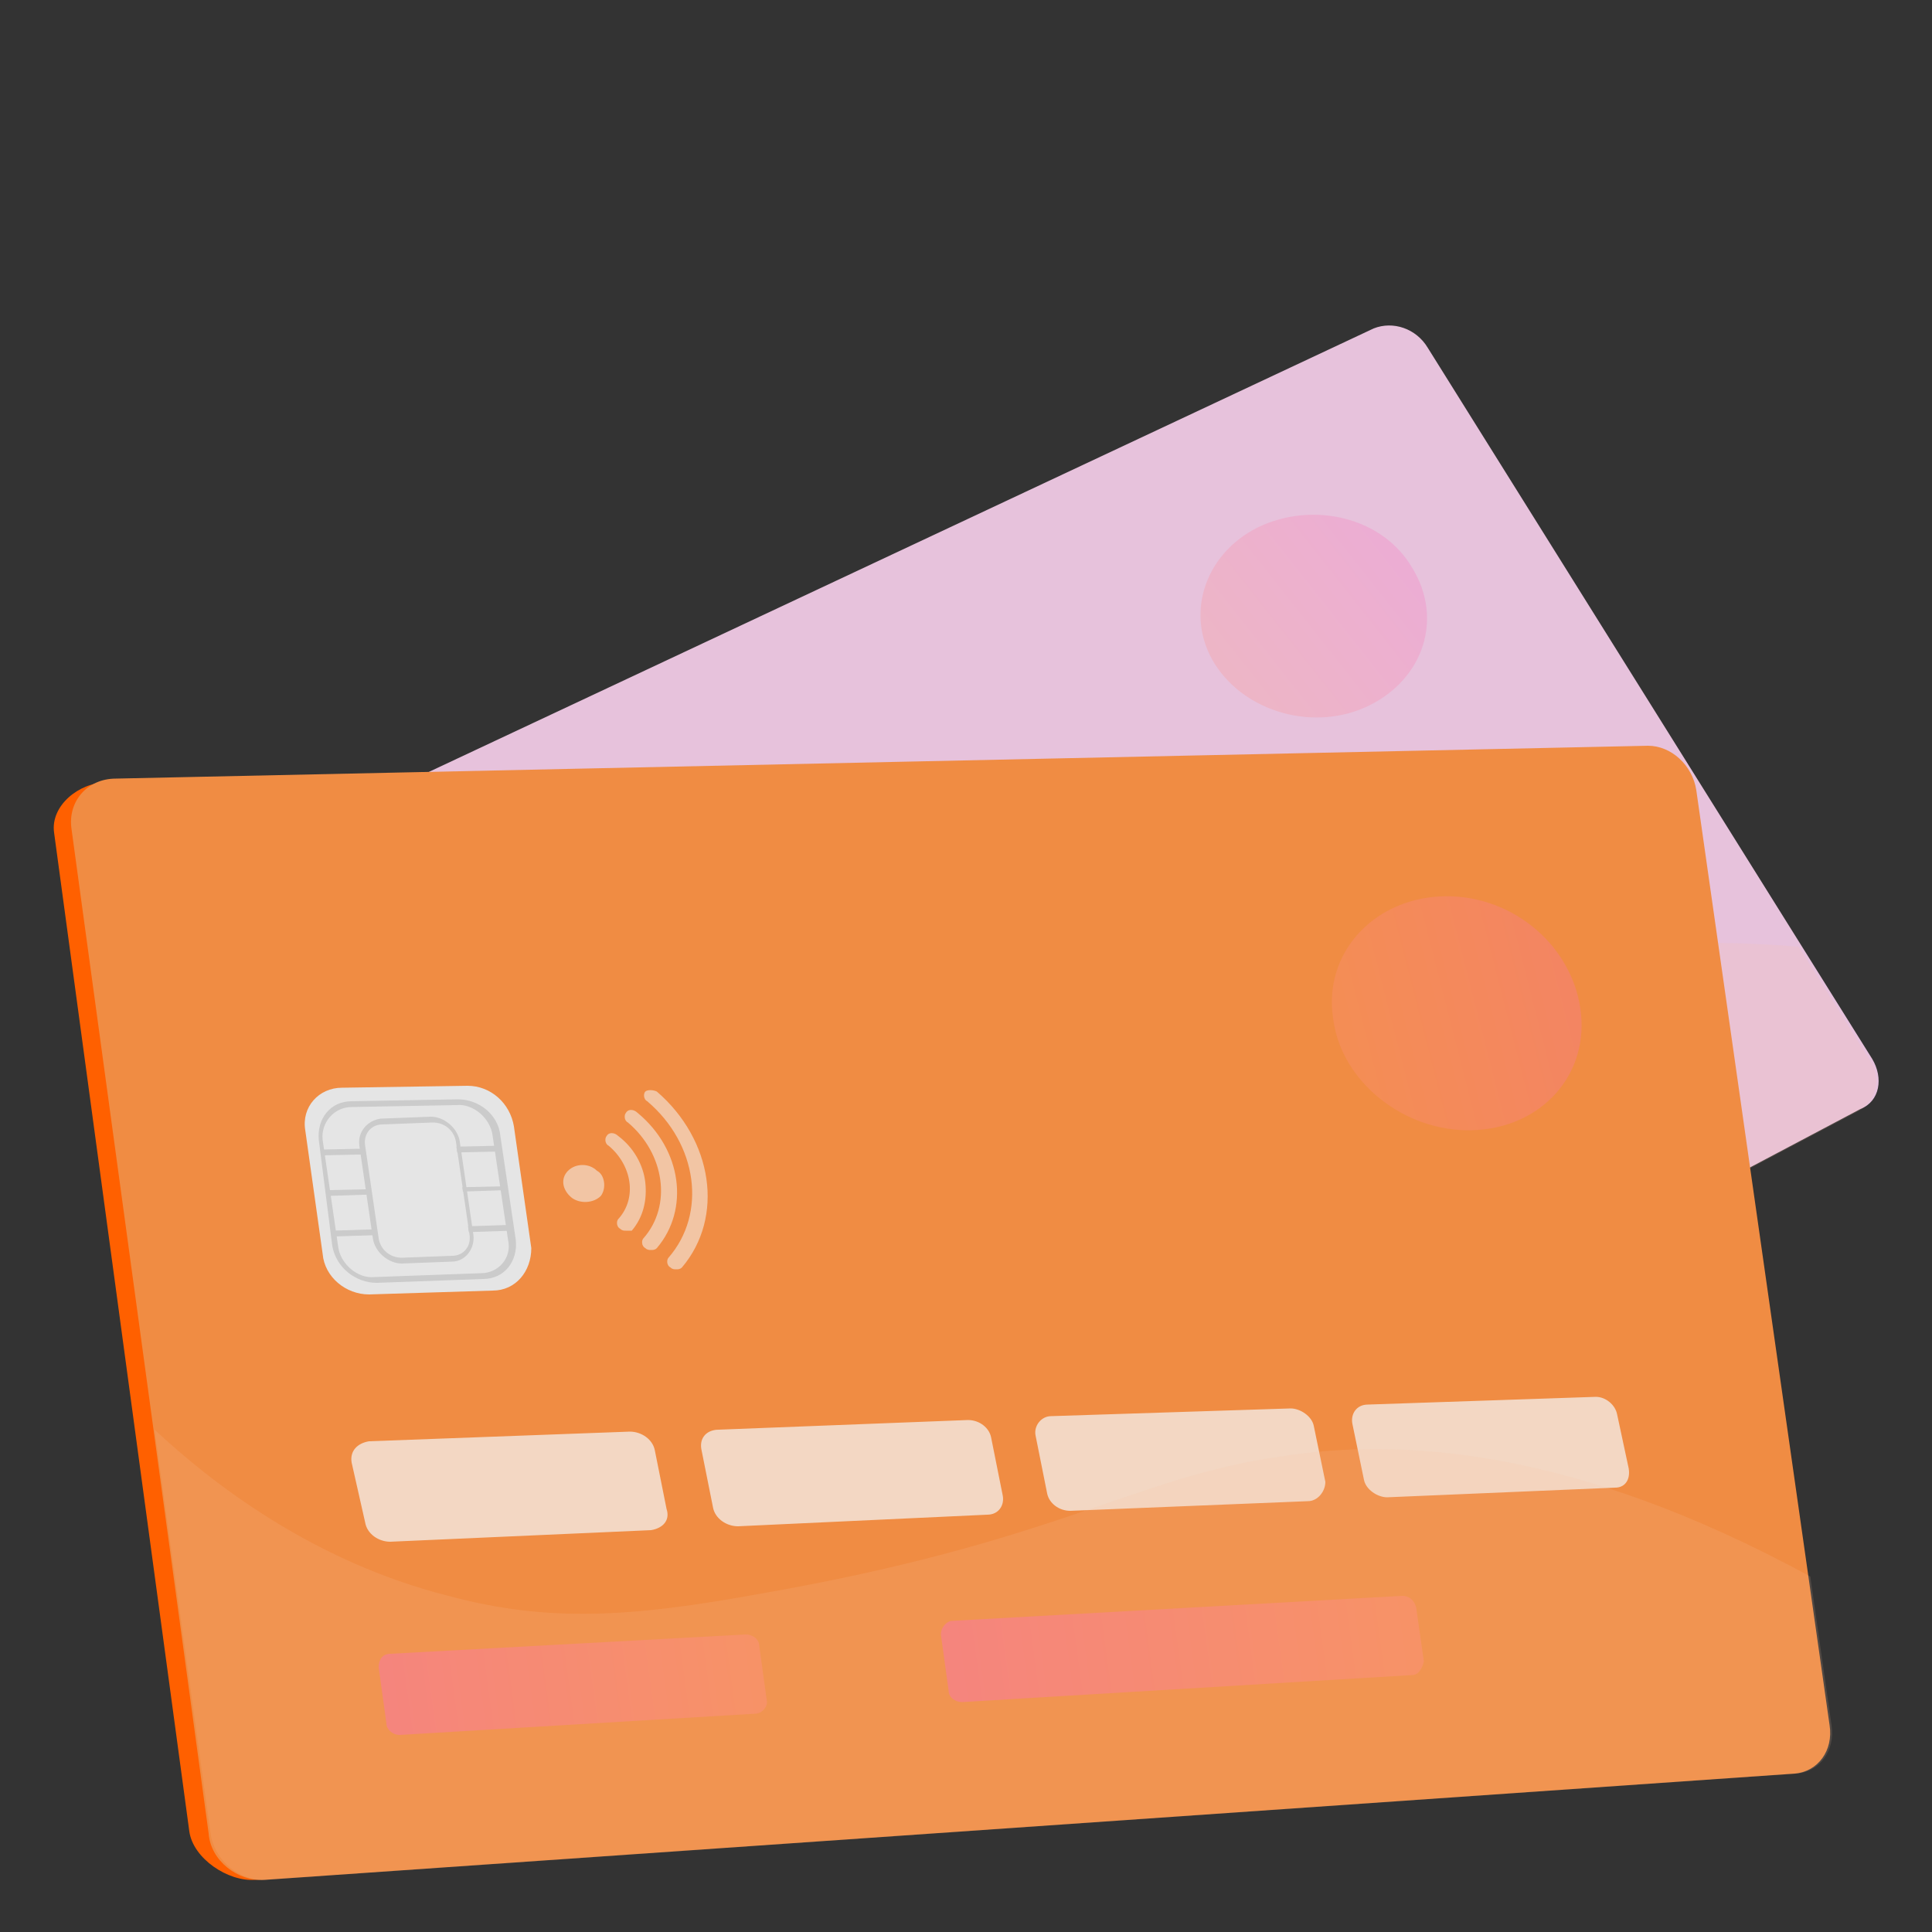 <?xml version="1.0" encoding="UTF-8"?> <!-- Generator: Adobe Illustrator 28.0.0, SVG Export Plug-In . SVG Version: 6.00 Build 0) --> <svg xmlns="http://www.w3.org/2000/svg" xmlns:xlink="http://www.w3.org/1999/xlink" version="1.1" id="Capa_1" x="0px" y="0px" viewBox="0 0 100 100" style="enable-background:new 0 0 100 100;" xml:space="preserve"><rect x="0" y="0" width="100" height="100" fill="#333333" stroke="none"/> <style type="text/css"> .st0{fill:#FF6000;} .st1{fill:#E7C2DC;} .st2{opacity:0.7;} .st3{fill:#F4F7FA;} .st4{fill:#E5E5E5;} .st5{fill:#CBCBCB;} .st6{fill:#B2B2B2;} .st7{opacity:0.15;fill:#F9C5A3;} .st8{opacity:0.42;} .st9{fill:url(#SVGID_1_);} .st10{fill:url(#SVGID_00000081638592437293690580000008191116690661548952_);} .st11{opacity:0.26;fill:url(#SVGID_00000019638255542297702790000001067848540328099499_);} .st12{opacity:0.53;} .st13{fill:#F08C43;} .st14{fill:url(#SVGID_00000058566284320508059110000007693728999822351016_);} .st15{fill:url(#SVGID_00000165951450476255623490000014652471393940288439_);} .st16{opacity:0.26;fill:url(#SVGID_00000012437112765716767370000015758453362879858569_);} </style> <g> <g> <path class="st0" d="M95.7,55.3c0.6,1,0.4,2.1-0.6,2.6L33.7,90.5c-1.1,0.6-3,0.3-3.6-0.8L5.7,50.3c-0.7-1.1,0.1-2.6,1.2-3.1 l63-29.4c0.9-0.4,2.2,0,2.8,1L95.7,55.3z"></path> <path class="st1" d="M96.9,54.8c0.6,1,0.4,2.2-0.6,2.6L34.1,90.3c-1.1,0.6-2.6,0.2-3.2-0.9L6.5,49.8c-0.7-1.1-0.2-2.4,0.9-2.9 l63.7-29.9c1-0.4,2.2,0,2.8,1L96.9,54.8z"></path> <g class="st2"> <path class="st3" d="M43.8,68.5l-10.7,5.3c-0.5,0.2-1.1,0.1-1.4-0.3L30,71.2c-0.3-0.4-0.1-0.9,0.3-1.2l10.8-5.3 c0.5-0.2,1.1-0.1,1.4,0.3l1.6,2.2C44.4,67.7,44.3,68.3,43.8,68.5z"></path> <path class="st3" d="M57.6,61.7l-10.3,5.1c-0.5,0.2-1.1,0.1-1.4-0.3l-1.6-2.2c-0.3-0.4-0.1-0.9,0.3-1.2L55,58 c0.4-0.2,1-0.1,1.3,0.3l1.6,2.2C58.2,60.9,58.1,61.4,57.6,61.7z"></path> <path class="st3" d="M70.8,55.1L61,60c-0.4,0.2-1,0.1-1.3-0.3l-1.5-2.2c-0.3-0.4-0.1-0.9,0.3-1.1l9.9-4.8c0.4-0.2,1-0.1,1.3,0.3 l1.5,2.1C71.4,54.4,71.3,54.9,70.8,55.1z"></path> <path class="st3" d="M83.5,48.9l-9.4,4.6c-0.4,0.2-1,0.1-1.3-0.3l-1.5-2.1c-0.3-0.4-0.1-0.9,0.3-1.1l9.5-4.6c0.4-0.2,1,0,1.2,0.3 l1.5,2.1C84,48.2,83.9,48.7,83.5,48.9z"></path> </g> <g> <path class="st4" d="M32.7,61.4l-5.1,2.5c-0.9,0.5-2.2,0.1-2.7-0.8l-3-4.9c-0.6-0.9-0.2-2,0.7-2.4l5.2-2.4 c0.9-0.4,2.1-0.1,2.7,0.8l3,4.8C34,59.9,33.7,61,32.7,61.4z"></path> <path class="st5" d="M32.1,61.1l-4.4,2.1c-0.9,0.4-2,0.1-2.5-0.7l-2.6-4.2c-0.5-0.8-0.2-1.8,0.7-2.2l4.4-2.1 c0.9-0.4,2-0.1,2.5,0.7l2.6,4.1C33.2,59.7,33,60.7,32.1,61.1z M23.4,56.3c-0.8,0.4-1,1.2-0.6,1.9l2.6,4.2c0.4,0.7,1.4,1,2.2,0.6 l4.4-2.1c0.7-0.4,1-1.2,0.5-1.9L30,54.9c-0.4-0.7-1.4-1-2.1-0.6L23.4,56.3z"></path> <g> <g> <path class="st6" d="M23,58.8l7.4-3.5L23,58.8z"></path> <polygon class="st5" points="30.4,55.4 23.1,58.9 22.9,58.7 30.3,55.2 "></polygon> </g> <g> <path class="st6" d="M24,60.4l7.4-3.5L24,60.4z"></path> <polygon class="st5" points="31.4,57 24,60.5 23.9,60.3 31.3,56.8 "></polygon> </g> <g> <path class="st6" d="M25,62l7.4-3.5L25,62z"></path> <polygon class="st5" points="32.4,58.5 25,62.1 24.9,61.9 32.2,58.3 "></polygon> </g> </g> <g> <path class="st4" d="M30.4,60.8l-2.1,1c-0.5,0.3-1.2,0.1-1.5-0.4l-2.3-3.6c-0.3-0.5-0.1-1.1,0.4-1.4l2.1-1 c0.5-0.2,1.2,0,1.5,0.5l2.2,3.6C31.1,60,30.9,60.6,30.4,60.8z"></path> <path class="st5" d="M30.5,60.9l-2.1,1c-0.6,0.3-1.3,0.1-1.7-0.5l-2.3-3.6c-0.3-0.6-0.1-1.2,0.4-1.5l2.1-1 c0.6-0.3,1.3,0,1.7,0.5l2.2,3.6C31.2,60,31,60.7,30.5,60.9z M25,56.5c-0.5,0.2-0.6,0.8-0.4,1.2l2.3,3.6c0.3,0.4,0.9,0.6,1.3,0.4 l2.1-1c0.5-0.2,0.6-0.8,0.3-1.2l-2.2-3.6c-0.3-0.4-0.9-0.6-1.3-0.4L25,56.5z"></path> </g> </g> <path class="st7" d="M49.5,69.2c-5,3.3-8.3,5.1-13,5.9c-6.4,1-12.1-0.4-15.5-1.5l9.8,15.9c0.7,1.1,2.1,1.5,3.2,0.9l62.2-32.9 c0.9-0.5,1.2-1.7,0.6-2.6l-3.7-5.9c-12.3-1-19.9,1.9-24.5,4.8C63,57.4,61.1,61.4,49.5,69.2z"></path> <g class="st8"> <linearGradient id="SVGID_1_" gradientUnits="userSpaceOnUse" x1="-586.711" y1="-459.72" x2="-569.11" y2="-459.72" gradientTransform="matrix(0.9 -0.429 0.524 0.851 804.162 219.553)"> <stop offset="0" style="stop-color:#FB6FBB"></stop> <stop offset="1" style="stop-color:#FF9085"></stop> </linearGradient> <path class="st9" d="M51.6,74.3l-14.5,7.5c-0.3,0.1-0.6,0-0.8-0.2l-1.4-2.2c-0.2-0.3-0.1-0.6,0.2-0.8l14.6-7.5 c0.3-0.1,0.6,0,0.8,0.2l1.3,2.2C51.9,73.8,51.9,74.1,51.6,74.3z"></path> <linearGradient id="SVGID_00000025406557984932709880000001073804552287353761_" gradientUnits="userSpaceOnUse" x1="-560.725" y1="-460.52" x2="-538.778" y2="-460.52" gradientTransform="matrix(0.9 -0.429 0.524 0.851 804.162 219.553)"> <stop offset="0" style="stop-color:#FB6FBB"></stop> <stop offset="1" style="stop-color:#FF9085"></stop> </linearGradient> <path style="fill:url(#SVGID_00000025406557984932709880000001073804552287353761_);" d="M78.4,60.5L60,70 c-0.3,0.1-0.6,0-0.8-0.2l-1.3-2.2c-0.2-0.3-0.1-0.6,0.2-0.7l18.5-9.5c0.3-0.1,0.6,0,0.7,0.2l1.3,2.1C78.8,60,78.7,60.3,78.4,60.5 z"></path> </g> <linearGradient id="SVGID_00000153665064103011306500000008927577720483552176_" gradientUnits="userSpaceOnUse" x1="-494.034" y1="-478.995" x2="-482.646" y2="-478.995" gradientTransform="matrix(0.832 -0.526 0.626 0.794 774.195 155.412)"> <stop offset="0" style="stop-color:#FF9085"></stop> <stop offset="1" style="stop-color:#FB6FBB"></stop> </linearGradient> <path style="opacity:0.26;fill:url(#SVGID_00000153665064103011306500000008927577720483552176_);" d="M73.1,29.4 c1.6,2.6,0.6,5.7-2.2,7.1c-2.8,1.4-6.4,0.4-8-2.1c-1.6-2.5-0.6-5.7,2.2-7.1C68,25.9,71.6,26.8,73.1,29.4z"></path> <g class="st12"> <path class="st3" d="M35.4,55.4c-0.1,0.5-0.7,0.7-1.2,0.6c-0.5-0.1-0.8-0.6-0.7-1.1c0.2-0.5,0.7-0.7,1.2-0.6 C35.3,54.5,35.6,55,35.4,55.4z"></path> <g> <path class="st3" d="M40,57.2c-0.1,0-0.2,0.1-0.3,0c-0.2,0-0.3-0.2-0.3-0.4c0.8-2.6-0.9-5.3-3.8-6.1c-0.2-0.1-0.3-0.2-0.3-0.4 c0.1-0.2,0.3-0.3,0.5-0.2c3.3,0.9,5.2,4,4.3,6.9C40.2,57,40.1,57.1,40,57.2z"></path> <path class="st3" d="M38.6,56.8c-0.1,0-0.2,0.1-0.3,0c-0.2-0.1-0.3-0.2-0.3-0.4c0.6-1.9-0.7-3.9-2.8-4.5 c-0.2-0.1-0.3-0.2-0.3-0.4c0.1-0.2,0.3-0.3,0.5-0.2c2.5,0.7,4,3.1,3.3,5.3C38.8,56.7,38.7,56.8,38.6,56.8z"></path> <path class="st3" d="M37.2,56.4c-0.1,0-0.2,0.1-0.3,0c-0.2-0.1-0.3-0.2-0.3-0.4c0.4-1.2-0.4-2.5-1.8-2.9 c-0.2-0.1-0.3-0.2-0.3-0.4c0.1-0.2,0.3-0.3,0.5-0.2c0.9,0.2,1.6,0.8,2,1.5c0.4,0.7,0.5,1.5,0.3,2.3 C37.3,56.3,37.3,56.4,37.2,56.4z"></path> </g> </g> </g> </g> <g> <g> <path class="st0" d="M93.2,89.2c0.2,1.3-0.6,2.4-1.8,2.5l-78.2,5.6c-1.4,0.1-3.2-1.1-3.4-2.5L2.8,43.1c-0.2-1.4,1.3-2.6,2.7-2.6 l78.3-1.6c1.2,0,2.3,1,2.4,2.3L93.2,89.2z"></path> <path class="st13" d="M94.7,89.3c0.2,1.3-0.6,2.4-1.8,2.5l-79.2,5.5c-1.4,0.1-2.8-1-2.9-2.4l-7.1-52c-0.2-1.4,0.8-2.6,2.3-2.6 l79.3-1.7c1.2,0,2.3,1,2.5,2.3L94.7,89.3z"></path> <g class="st2"> <path class="st3" d="M33.7,79.2l-13.5,0.6c-0.6,0-1.2-0.4-1.3-1l-0.7-3.1c-0.1-0.6,0.3-1,0.9-1.1l13.5-0.5c0.6,0,1.2,0.4,1.3,1 l0.6,3C34.7,78.7,34.3,79.1,33.7,79.2z"></path> <path class="st3" d="M51.1,78.4L38.2,79c-0.6,0-1.2-0.4-1.3-1l-0.6-3c-0.1-0.6,0.3-1,0.9-1l12.9-0.5c0.6,0,1.1,0.4,1.2,0.9l0.6,3 C52,77.9,51.7,78.4,51.1,78.4z"></path> <path class="st3" d="M67.7,77.7l-12.3,0.5c-0.6,0-1.1-0.4-1.2-0.9l-0.6-3c-0.1-0.5,0.3-1,0.8-1l12.4-0.4c0.5,0,1.1,0.4,1.2,0.9 l0.6,2.9C68.6,77.2,68.2,77.7,67.7,77.7z"></path> <path class="st3" d="M83.6,77l-11.8,0.5c-0.5,0-1.1-0.4-1.2-0.9L70,73.7c-0.1-0.5,0.2-1,0.8-1l11.8-0.4c0.5,0,1,0.4,1.1,0.9 l0.6,2.8C84.4,76.6,84.1,77,83.6,77z"></path> </g> <g> <path class="st4" d="M25.5,66.8L19.1,67c-1.2,0-2.3-0.9-2.4-2.1l-0.9-6.4c-0.2-1.2,0.7-2.2,1.9-2.2l6.5-0.1 c1.2,0,2.2,0.9,2.4,2.1l0.9,6.3C27.5,65.8,26.7,66.8,25.5,66.8z"></path> <path class="st5" d="M25,66.2l-5.5,0.2c-1.1,0-2.1-0.8-2.3-1.9L16.5,59c-0.1-1.1,0.6-2,1.7-2l5.5-0.1c1.1,0,2.1,0.8,2.2,1.9 l0.8,5.4C26.8,65.3,26.1,66.2,25,66.2z M18.2,57.3c-0.9,0-1.6,0.8-1.5,1.7l0.8,5.5c0.1,0.9,1,1.7,1.9,1.6l5.5-0.2 c0.9,0,1.6-0.8,1.4-1.7l-0.8-5.4c-0.1-0.9-1-1.7-1.9-1.6L18.2,57.3z"></path> <g> <g> <path class="st6" d="M16.7,59.7l9.2-0.2L16.7,59.7z"></path> <polygon class="st5" points="25.9,59.6 16.7,59.8 16.7,59.5 25.9,59.3 "></polygon> </g> <g> <path class="st6" d="M17,61.7l9.2-0.3L17,61.7z"></path> <polygon class="st5" points="26.2,61.6 17,61.9 17,61.6 26.2,61.4 "></polygon> </g> <g> <path class="st6" d="M17.3,63.8l9.2-0.3L17.3,63.8z"></path> <polygon class="st5" points="26.5,63.7 17.3,64 17.2,63.7 26.4,63.4 "></polygon> </g> </g> <g> <path class="st4" d="M23.4,65.1l-2.6,0.1c-0.7,0-1.3-0.5-1.4-1.1l-0.7-4.8c-0.1-0.7,0.4-1.2,1-1.2l2.6-0.1 c0.6,0,1.3,0.5,1.3,1.2l0.7,4.8C24.5,64.6,24,65.1,23.4,65.1z"></path> <path class="st5" d="M23.4,65.3l-2.6,0.1c-0.7,0-1.4-0.6-1.5-1.3l-0.7-4.8c-0.1-0.7,0.4-1.3,1.1-1.4l2.6-0.1 c0.7,0,1.4,0.6,1.5,1.3l0.7,4.8C24.6,64.6,24.1,65.3,23.4,65.3z M19.8,58.2c-0.6,0-1,0.5-0.9,1.1l0.7,4.8c0.1,0.6,0.6,1,1.2,1 l2.6-0.1c0.6,0,1-0.5,0.9-1.1l-0.7-4.8c-0.1-0.6-0.6-1-1.2-1L19.8,58.2z"></path> </g> </g> <path class="st7" d="M39.3,82.5c-6.6,1.2-10.9,1.5-16.1,0.1C16.1,80.8,10.9,76.7,8,74l2.9,20.9c0.2,1.4,1.5,2.5,2.9,2.4L93,91.8 c1.2-0.1,2-1.2,1.8-2.5l-1.1-7.7c-12.3-6.7-21.3-7.2-27.5-6.2C58.6,76.5,54.8,79.8,39.3,82.5z"></path> <g class="st8"> <linearGradient id="SVGID_00000039112038473836957770000016301084332887801529_" gradientUnits="userSpaceOnUse" x1="-737.894" y1="330.332" x2="-718.048" y2="330.332" gradientTransform="matrix(0.997 -2.820000e-02 0.135 0.99 710.653 -260.38)"> <stop offset="0" style="stop-color:#FB6FBB"></stop> <stop offset="1" style="stop-color:#FF9085"></stop> </linearGradient> <path style="fill:url(#SVGID_00000039112038473836957770000016301084332887801529_);" d="M39.1,88.7l-18.4,1.1 c-0.4,0-0.7-0.3-0.7-0.6l-0.4-2.9c0-0.4,0.2-0.7,0.6-0.7l18.4-1c0.3,0,0.7,0.2,0.7,0.6l0.4,2.9C39.7,88.4,39.4,88.7,39.1,88.7z"></path> <linearGradient id="SVGID_00000096045400000654645420000007055764227050734726_" gradientUnits="userSpaceOnUse" x1="-708.593" y1="329.429" x2="-683.847" y2="329.429" gradientTransform="matrix(0.997 -2.820000e-02 0.135 0.99 710.653 -260.38)"> <stop offset="0" style="stop-color:#FB6FBB"></stop> <stop offset="1" style="stop-color:#FF9085"></stop> </linearGradient> <path style="fill:url(#SVGID_00000096045400000654645420000007055764227050734726_);" d="M73.1,86.7l-23.3,1.4 c-0.3,0-0.7-0.2-0.7-0.6l-0.4-2.9c0-0.3,0.2-0.6,0.5-0.7l23.4-1.3c0.3,0,0.6,0.2,0.7,0.6l0.4,2.8C73.6,86.4,73.4,86.7,73.1,86.7z "></path> </g> <linearGradient id="SVGID_00000106133459117720201110000004427812860731317927_" gradientUnits="userSpaceOnUse" x1="-730.516" y1="284.868" x2="-717.675" y2="284.868" gradientTransform="matrix(0.974 -0.144 0.251 0.98 709.216 -331.162)"> <stop offset="0" style="stop-color:#FF9085"></stop> <stop offset="1" style="stop-color:#FB6FBB"></stop> </linearGradient> <path style="opacity:0.26;fill:url(#SVGID_00000106133459117720201110000004427812860731317927_);" d="M81.8,52.2 c0.5,3.4-2,6.2-5.6,6.3c-3.5,0.1-6.8-2.5-7.2-5.8c-0.5-3.3,2-6.1,5.5-6.3C78.1,46.2,81.3,48.8,81.8,52.2z"></path> <g class="st12"> <path class="st3" d="M31.1,61.9c-0.4,0.4-1.1,0.4-1.5,0.1c-0.5-0.4-0.6-1-0.2-1.4c0.4-0.4,1.1-0.4,1.5,0 C31.3,60.8,31.4,61.5,31.1,61.9z"></path> <g> <path class="st3" d="M35,65.7c-0.1,0-0.2,0-0.3-0.1c-0.2-0.1-0.2-0.4-0.1-0.5c2-2.3,1.5-5.9-1.1-8.1c-0.2-0.1-0.2-0.4-0.1-0.5 c0.1-0.1,0.4-0.1,0.6,0c2.9,2.5,3.5,6.5,1.3,9.1C35.2,65.7,35.1,65.7,35,65.7z"></path> <path class="st3" d="M33.7,64.7c-0.1,0-0.2,0-0.3-0.1c-0.2-0.1-0.2-0.4-0.1-0.5c1.5-1.7,1.1-4.4-0.8-6c-0.2-0.1-0.2-0.4-0.1-0.5 c0.1-0.2,0.4-0.2,0.6,0c2.3,1.9,2.7,5,1,7C33.9,64.7,33.8,64.7,33.7,64.7z"></path> <path class="st3" d="M32.4,63.7c-0.1,0-0.2,0-0.3-0.1c-0.2-0.1-0.2-0.4-0.1-0.5c1-1.1,0.7-2.8-0.5-3.8c-0.2-0.1-0.2-0.4-0.1-0.5 c0.1-0.2,0.4-0.2,0.6,0c0.8,0.6,1.3,1.5,1.4,2.4c0.1,0.9-0.1,1.8-0.7,2.5C32.6,63.7,32.5,63.7,32.4,63.7z"></path> </g> </g> </g> </g> </svg> 
